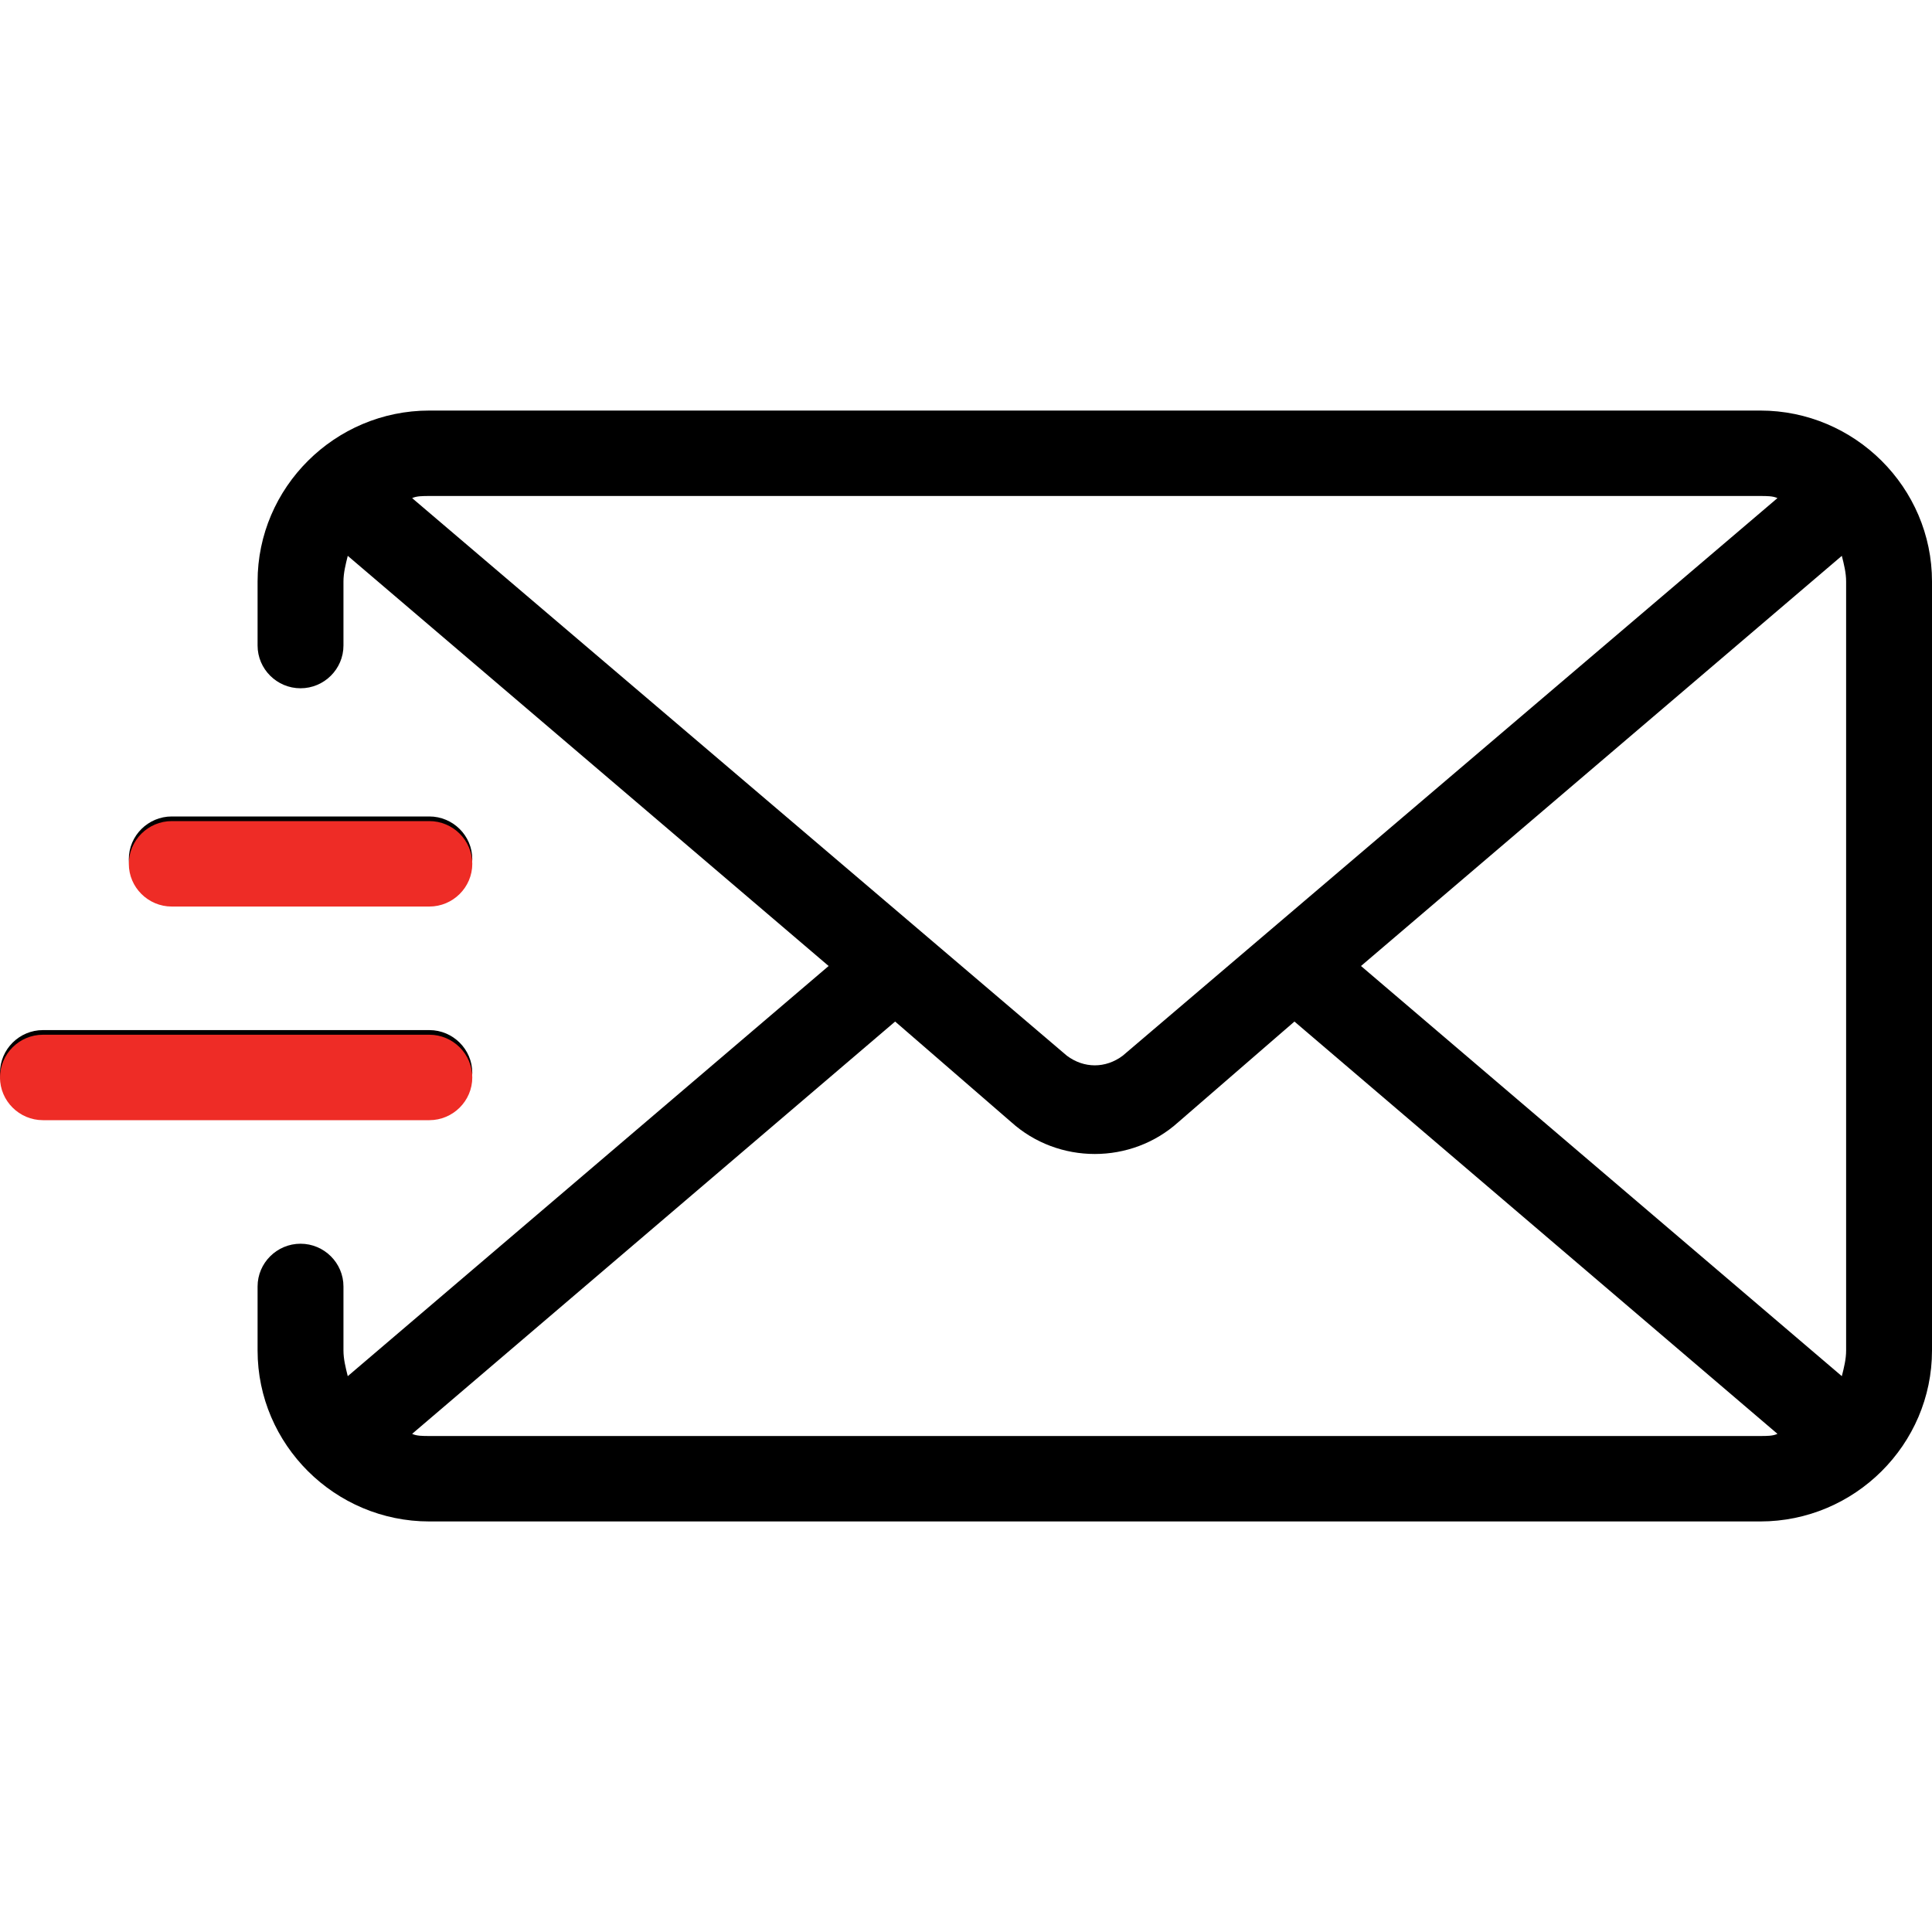 <svg xmlns="http://www.w3.org/2000/svg" width="40" height="40" viewBox="0 0 40 40" fill="none"><path d="M36.444 8.5H8.889C6.933 8.5 5.333 10.092 5.333 12.039V13.365C5.333 13.852 5.733 14.25 6.222 14.25C6.711 14.25 7.111 13.852 7.111 13.365V12.039C7.111 11.861 7.156 11.685 7.2 11.508L17.156 20L7.2 28.492C7.156 28.315 7.111 28.139 7.111 27.962V26.635C7.111 26.148 6.711 25.75 6.222 25.75C5.733 25.75 5.333 26.148 5.333 26.635V27.962C5.333 29.908 6.933 31.5 8.889 31.5H36.444C38.4 31.5 40 29.908 40 27.962V12.039C40 10.092 38.4 8.5 36.444 8.5ZM8.533 10.313C8.622 10.269 8.756 10.269 8.889 10.269H36.444C36.578 10.269 36.711 10.269 36.8 10.313L23.244 21.858C22.889 22.123 22.444 22.123 22.089 21.858L8.533 10.313ZM36.444 29.731H8.889C8.756 29.731 8.622 29.731 8.533 29.686L18.533 21.15L20.933 23.229C21.422 23.671 22.044 23.892 22.667 23.892C23.289 23.892 23.911 23.671 24.4 23.229L26.8 21.15L36.8 29.686C36.711 29.731 36.578 29.731 36.444 29.731ZM38.222 27.962C38.222 28.139 38.178 28.315 38.133 28.492L28.178 20L38.133 11.508C38.178 11.685 38.222 11.861 38.222 12.039V27.962ZM2.667 17.788C2.667 17.302 3.067 16.904 3.556 16.904H8.889C9.378 16.904 9.778 17.302 9.778 17.788C9.778 18.275 9.378 18.673 8.889 18.673H3.556C3.067 18.673 2.667 18.275 2.667 17.788ZM8.889 23.096H0.889C0.4 23.096 0 22.698 0 22.212C0 21.725 0.4 21.327 0.889 21.327H8.889C9.378 21.327 9.778 21.725 9.778 22.212C9.778 22.698 9.378 23.096 8.889 23.096Z" fill="black"></path><path d="M2.667 17.885C2.667 17.398 3.067 17 3.556 17H8.889C9.378 17 9.778 17.398 9.778 17.885C9.778 18.371 9.378 18.769 8.889 18.769H3.556C3.067 18.769 2.667 18.371 2.667 17.885ZM8.889 23.192H0.889C0.4 23.192 0 22.794 0 22.308C0 21.821 0.4 21.423 0.889 21.423H8.889C9.378 21.423 9.778 21.821 9.778 22.308C9.778 22.794 9.378 23.192 8.889 23.192Z" fill="#EE2C26"></path></svg>